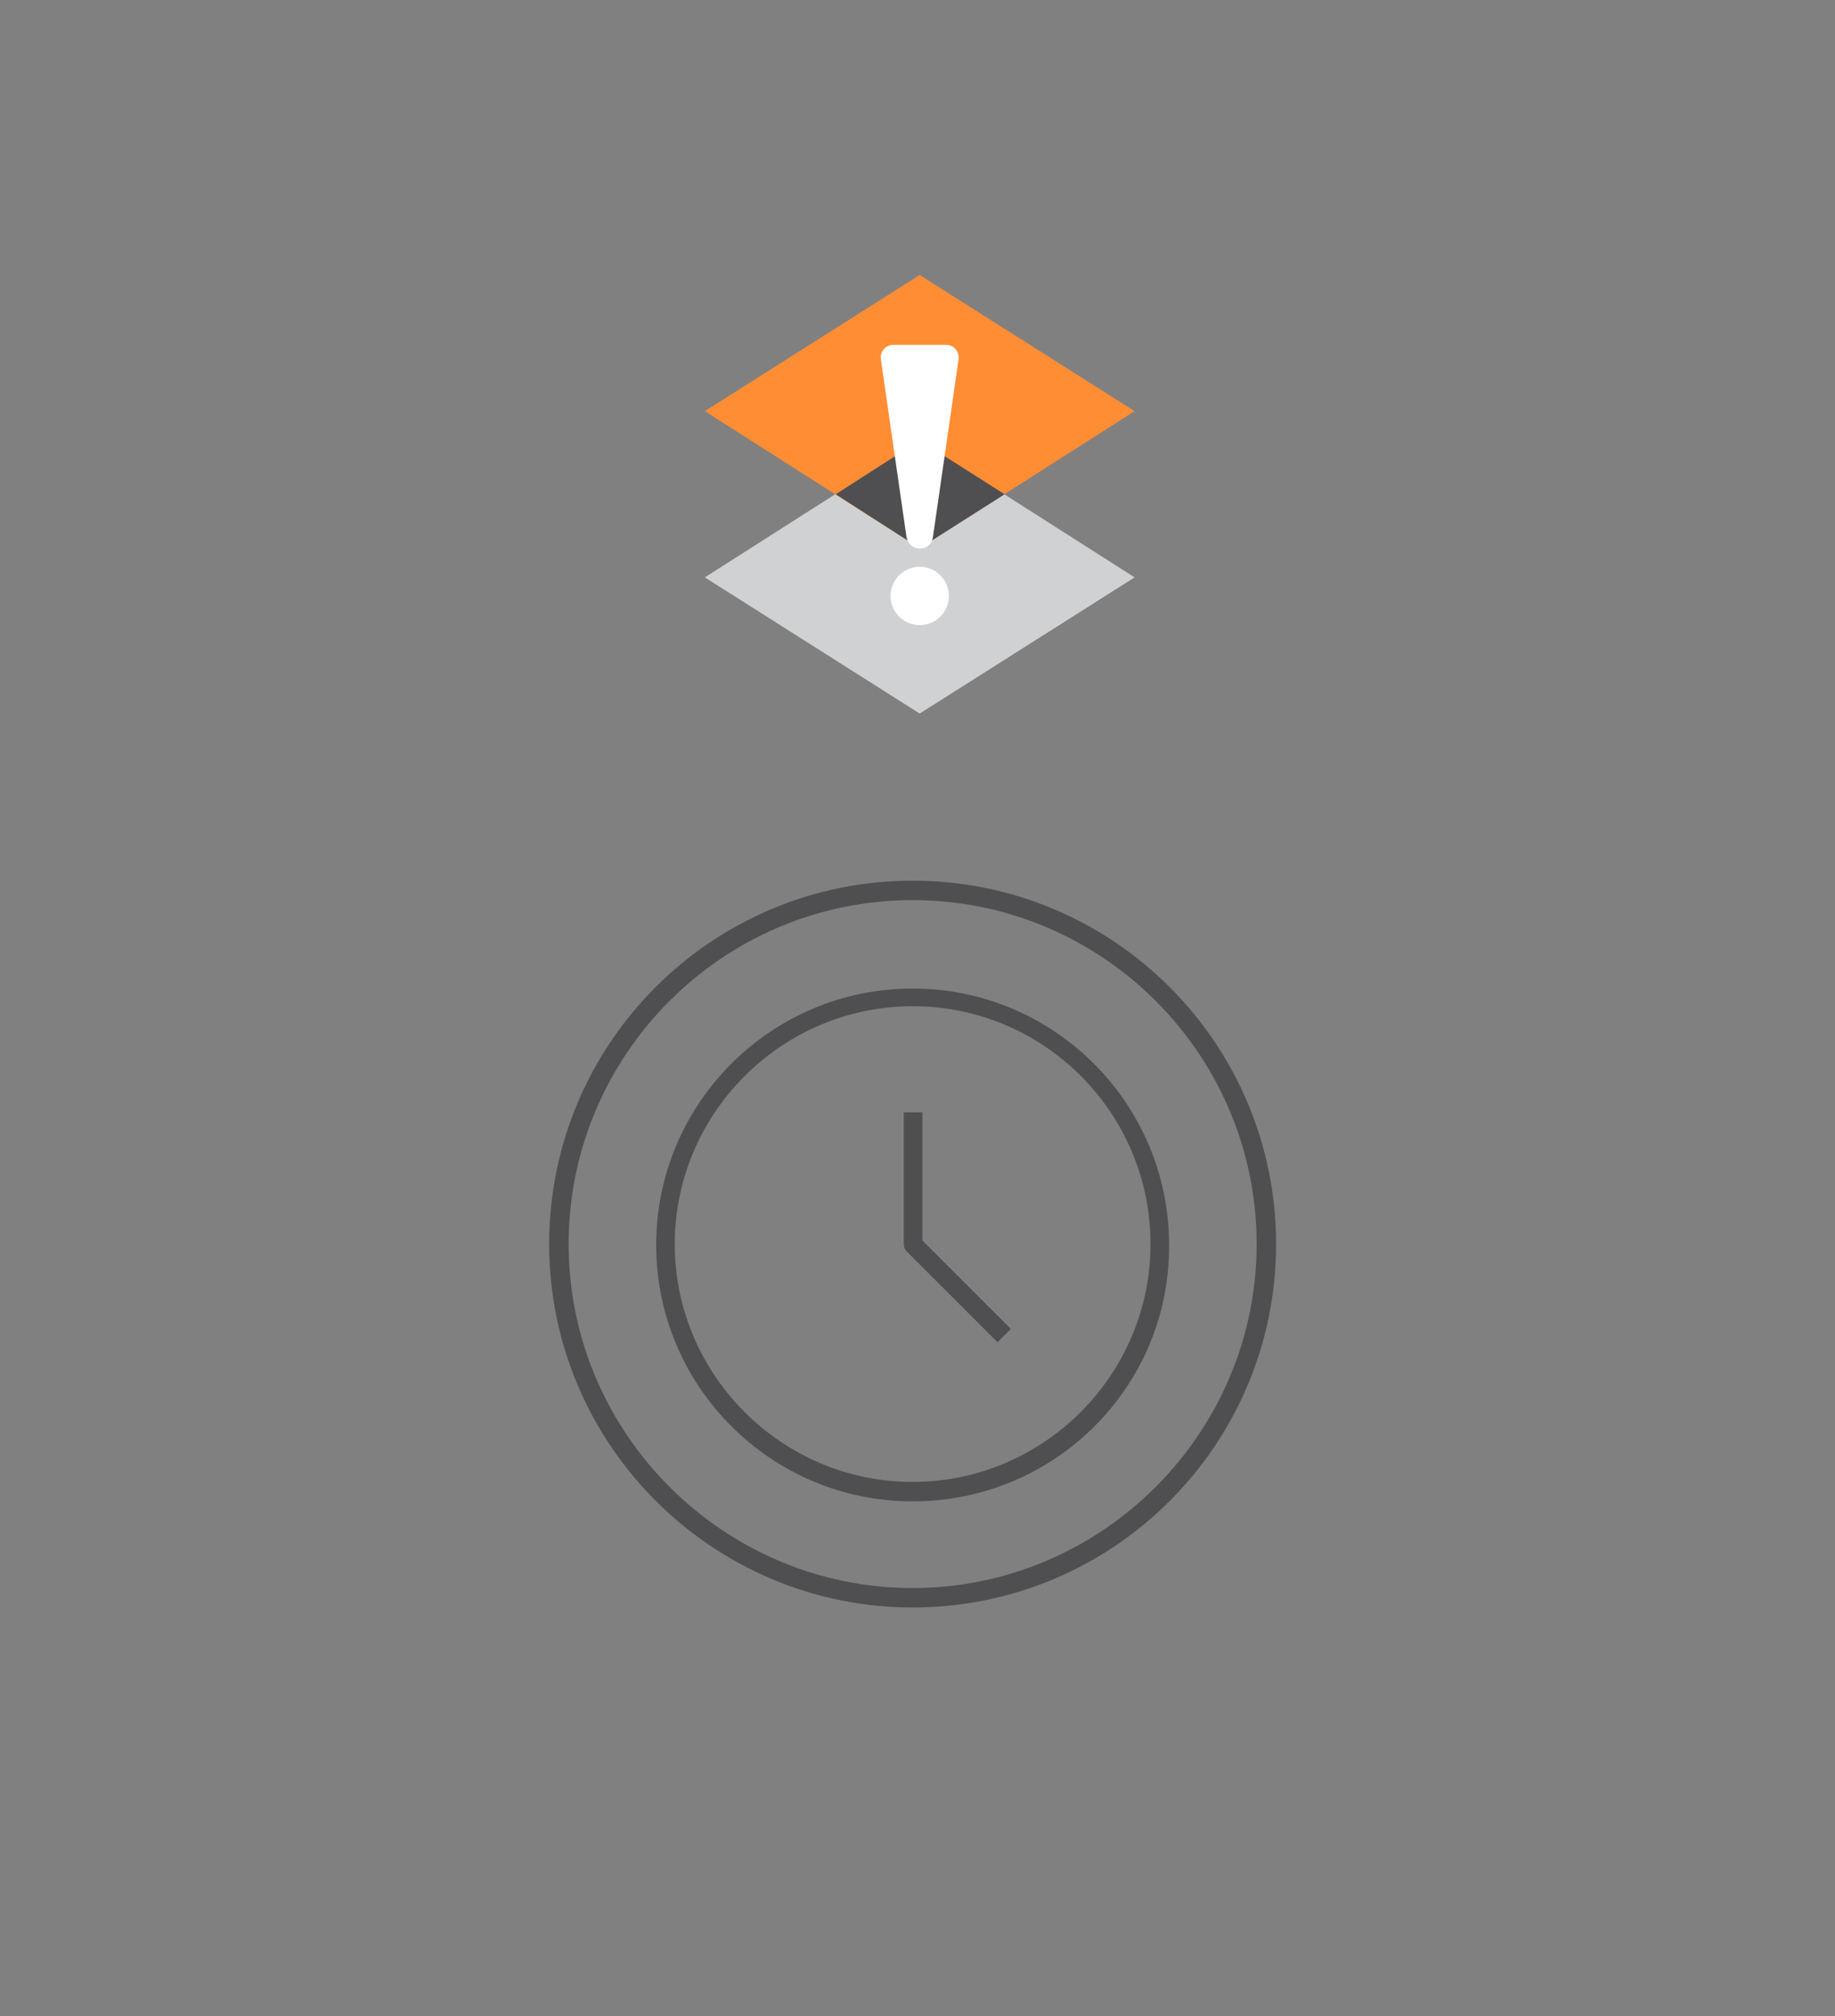 <?xml version="1.0" encoding="utf-8"?>
<!-- Generator: Adobe Illustrator 24.1.2, SVG Export Plug-In . SVG Version: 6.00 Build 0)  -->
<svg version="1.1" id="Layer_1" xmlns="http://www.w3.org/2000/svg" xmlns:xlink="http://www.w3.org/1999/xlink" x="0px" y="0px"
	 viewBox="0 0 207.5 228" style="enable-background:new 0 0 207.5 228;" xml:space="preserve">
<rect x="0" y="0" width="207.5" height="228" fill="#808080" stroke="none"/>
<style type="text/css">
	.st0{fill:#4F4F51;}
	.st1{fill:#CFD1D2;}
	.st2{fill:#FF8D34;}
	.st3{fill:#FFFFFF;}
</style>
<g>
	<g>
		<g>
			<path class="st0" d="M103.2,169.8c-16,0-29-13-29-29s13-29,29-29s29,13,29,29C132.3,156.8,119.3,169.8,103.2,169.8z M103.2,113.8
				c-14.8,0-26.9,12.1-26.9,26.9s12.1,26.9,26.9,26.9s26.9-12.1,26.9-26.9S118.1,113.8,103.2,113.8z"/>
		</g>
		<g>
			<g>
				<g>
					<path class="st0" d="M103.2,181.8c-22.6,0-41.1-18.4-41.1-41.1s18.4-41.1,41.1-41.1s41.1,18.4,41.1,41.1
						S125.9,181.8,103.2,181.8z M103.2,101.8c-21.5,0-38.9,17.5-38.9,38.9s17.5,38.9,38.9,38.9s38.9-17.5,38.9-38.9
						S124.7,101.8,103.2,101.8z"/>
				</g>
			</g>
		</g>
		<g>
			<path class="st0" d="M112.8,151.8l-10.3-10.3c-0.2-0.2-0.3-0.5-0.3-0.8v-14.9h2.1v14.5l10,10L112.8,151.8z"/>
		</g>
	</g>
	<g>
		<g>
			<g>
				<polygon class="st1" points="104,49.8 79.7,65.3 104,80.7 128.3,65.3 				"/>
			</g>
			<g>
				<polygon class="st2" points="104,31.1 79.7,46.5 104,62 128.3,46.5 				"/>
			</g>
			<g>
				<polygon class="st0" points="94.5,55.9 104,62 113.6,55.9 104,49.8 				"/>
			</g>
		</g>
		<g>
			<g>
				<g>
					<path class="st3" d="M105.5,60.7l2.9-20.1c0.1-0.8-0.5-1.6-1.4-1.6h-6c-0.8,0-1.5,0.7-1.4,1.6l2.9,20.1
						C102.8,62.5,105.3,62.5,105.5,60.7z"/>
				</g>
			</g>
			<g>
				<circle class="st3" cx="104" cy="67.4" r="3.3"/>
			</g>
		</g>
	</g>
</g>
</svg>
